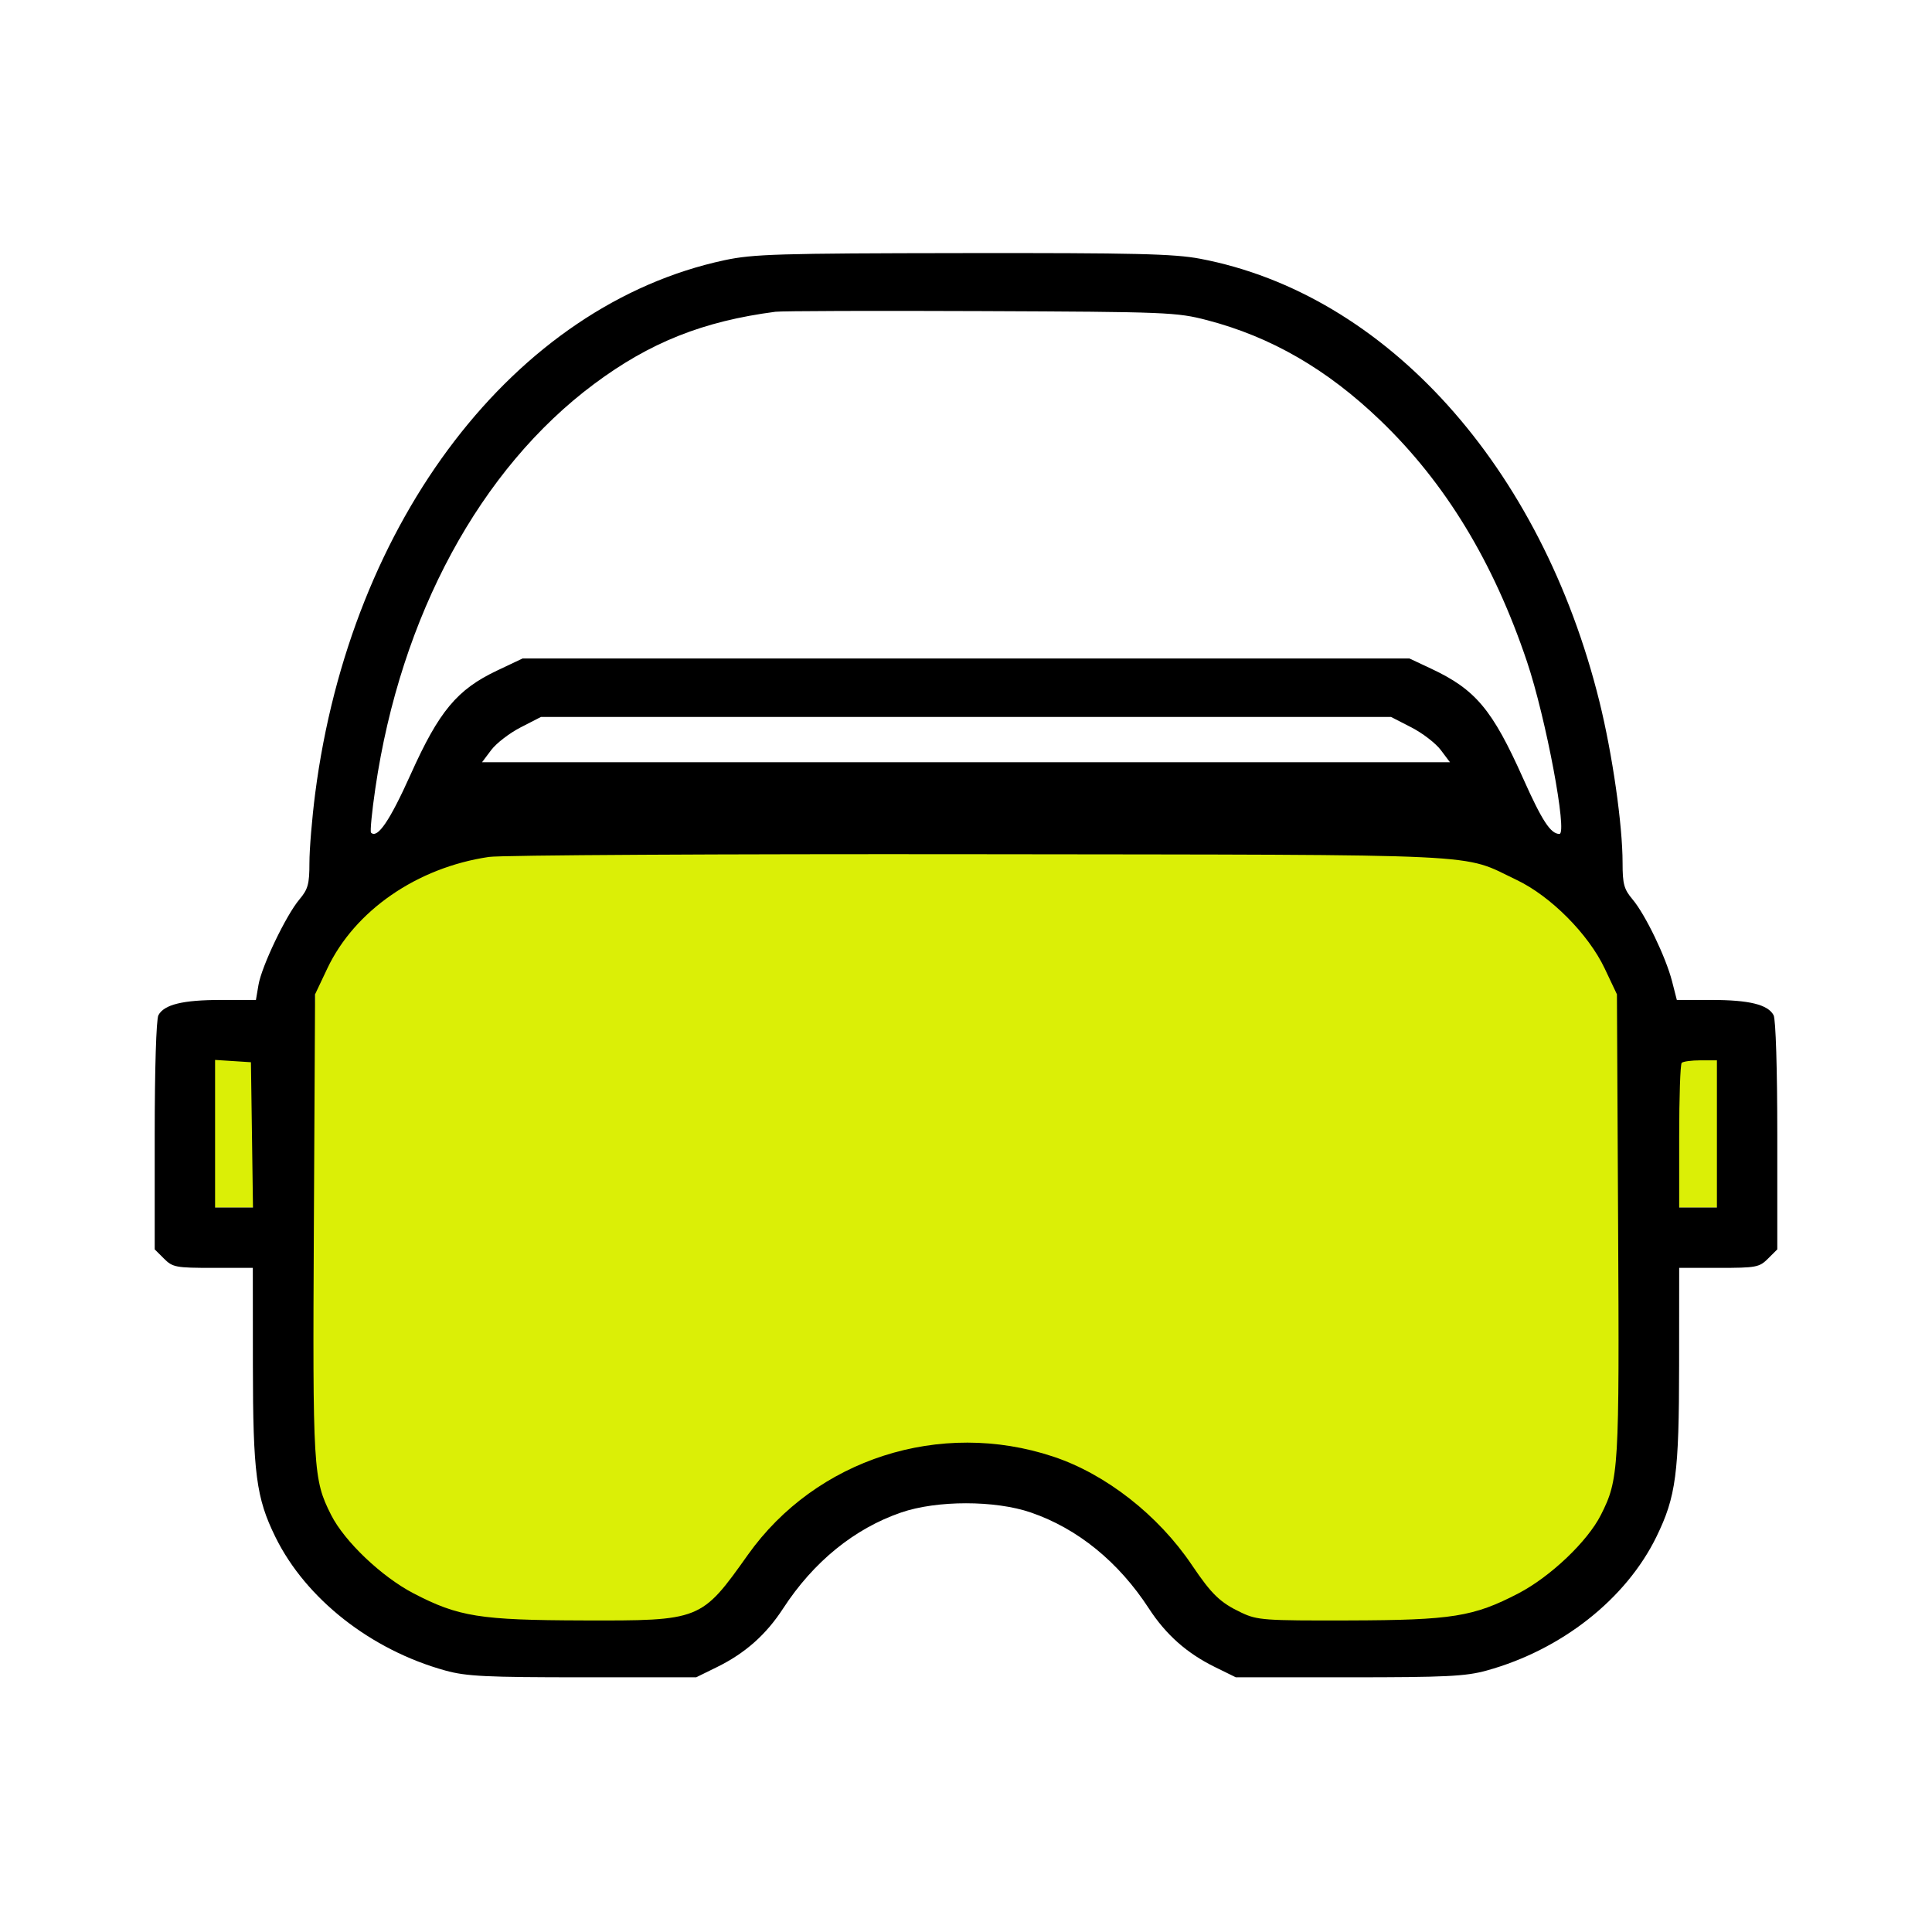 <svg width="120" height="120" viewBox="0 0 120 120" fill="none" xmlns="http://www.w3.org/2000/svg">
<path d="M20 55L30 52.5H65H92.5L100 57.5L102.5 72.5V87.5L100 97.5L87.5 102.5H75L70 95L65 92.5H55L50 95L45 100L30 102.5L22.5 100L17.5 95L20 55Z" fill="#DBEF06"/>
<rect x="10" y="65" width="7.5" height="10" fill="#DBEF06"/>
<rect x="100" y="65" width="7.5" height="10" fill="#DBEF06"/>
<path fill-rule="evenodd" clip-rule="evenodd" d="M45 16.162C31.994 18.944 21.777 32.257 19.576 49.289C19.38 50.811 19.219 52.747 19.219 53.592C19.219 54.912 19.132 55.231 18.597 55.865C17.766 56.85 16.25 60.017 16.054 61.178L15.896 62.109H13.725C11.356 62.109 10.194 62.393 9.839 63.056C9.704 63.309 9.609 66.387 9.609 70.542V77.6L10.185 78.175C10.723 78.713 10.92 78.75 13.232 78.75H15.703L15.707 84.785C15.712 91.52 15.911 93.038 17.109 95.472C18.999 99.311 23.041 102.485 27.664 103.761C28.963 104.12 30.184 104.18 36.211 104.18H43.242L44.54 103.542C46.284 102.685 47.584 101.532 48.641 99.905C50.523 97.01 53.068 94.94 55.971 93.944C58.194 93.18 61.806 93.18 64.029 93.944C66.932 94.94 69.477 97.01 71.359 99.905C72.416 101.532 73.716 102.685 75.46 103.542L76.758 104.18H83.789C89.816 104.18 91.037 104.12 92.336 103.761C96.989 102.477 100.999 99.316 102.887 95.444C104.1 92.956 104.288 91.53 104.293 84.785L104.297 78.75H106.768C109.08 78.75 109.277 78.713 109.815 78.175L110.391 77.6V70.542C110.391 66.387 110.296 63.309 110.161 63.056C109.807 62.394 108.645 62.109 106.298 62.109H104.151L103.855 60.952C103.469 59.449 102.193 56.801 101.403 55.865C100.868 55.231 100.781 54.913 100.781 53.592C100.781 51.239 100.151 46.844 99.348 43.594C95.731 28.961 86.087 18.261 74.543 16.071C72.923 15.764 70.502 15.706 59.798 15.72C48.346 15.734 46.782 15.781 45 16.162ZM48.164 19.364C43.673 19.951 40.37 21.265 36.906 23.846C29.82 29.125 24.885 38.246 23.313 48.966C23.1 50.414 22.98 51.652 23.045 51.717C23.442 52.114 24.214 50.979 25.513 48.085C27.271 44.17 28.391 42.827 30.876 41.649L32.461 40.898H60H87.539L88.878 41.526C91.65 42.825 92.691 44.067 94.606 48.353C95.78 50.982 96.313 51.797 96.859 51.797C97.375 51.797 96.018 44.585 94.846 41.102C92.758 34.897 89.774 29.988 85.727 26.103C82.426 22.934 78.947 20.923 74.975 19.886C73.088 19.394 72.514 19.371 60.938 19.323C54.299 19.295 48.551 19.314 48.164 19.364ZM32.343 45.176C31.651 45.53 30.828 46.163 30.513 46.582L29.94 47.344H60H90.06L89.487 46.582C89.172 46.163 88.349 45.53 87.657 45.176L86.4 44.531H60H33.6L32.343 45.176ZM30.363 53.226C25.899 53.887 22.034 56.557 20.33 60.153L19.57 61.758L19.495 76.055C19.416 91.323 19.449 91.881 20.566 94.095C21.398 95.742 23.703 97.935 25.691 98.969C28.478 100.418 29.807 100.631 36.211 100.648C43.527 100.669 43.547 100.661 46.453 96.572C50.682 90.621 58.403 88.138 65.421 90.473C68.682 91.557 71.937 94.103 74.028 97.204C75.265 99.039 75.788 99.541 77.109 100.166C78.097 100.632 78.522 100.663 83.789 100.648C90.193 100.631 91.522 100.418 94.309 98.969C96.297 97.935 98.603 95.742 99.434 94.095C100.551 91.881 100.584 91.323 100.504 76.055L100.43 61.758L99.67 60.153C98.658 58.017 96.314 55.661 94.202 54.655C90.691 52.984 93.082 53.099 60.82 53.057C44.836 53.036 31.13 53.112 30.363 53.226ZM13.359 70.417V75H14.536H15.713L15.65 70.488L15.586 65.977L14.473 65.905L13.359 65.834V70.417ZM104.453 66.016C104.367 66.102 104.297 68.158 104.297 70.586V75H105.469H106.641V70.43V65.859H105.625C105.066 65.859 104.539 65.93 104.453 66.016Z" fill="black"/>
</svg>

